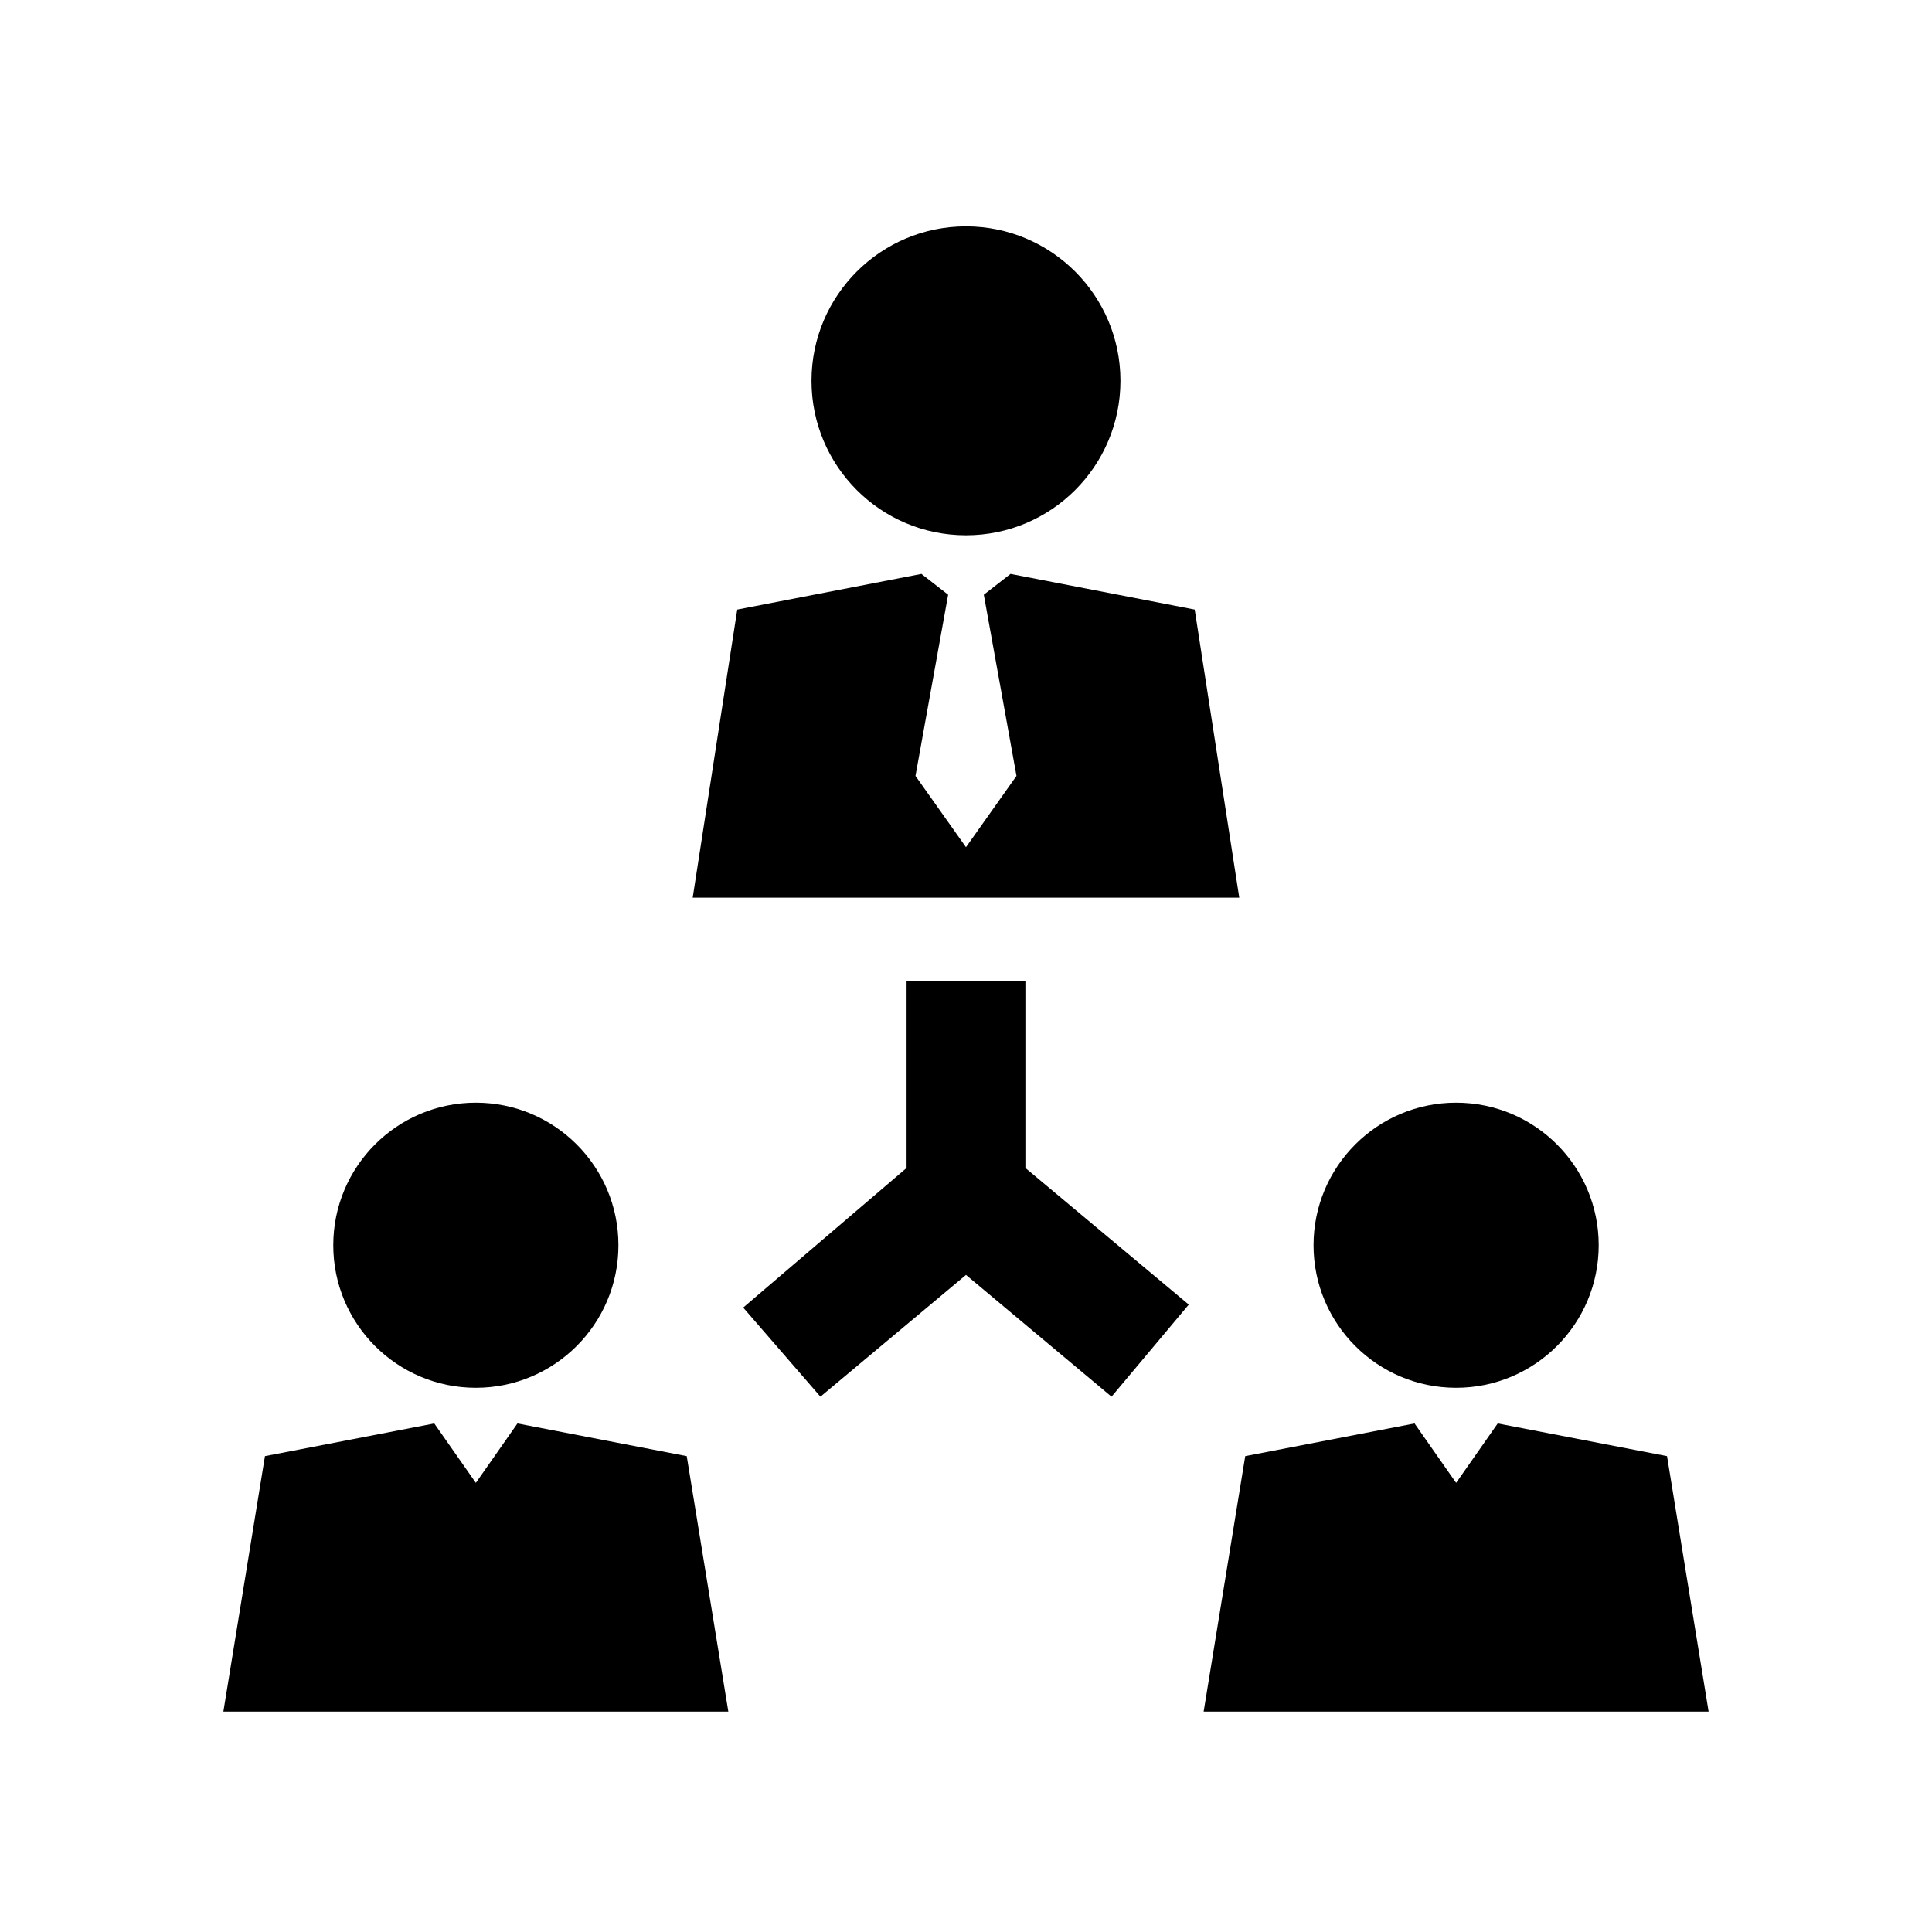 <?xml version="1.0" encoding="UTF-8"?>
<!-- The Best Svg Icon site in the world: iconSvg.co, Visit us! https://iconsvg.co -->
<svg fill="#000000" width="800px" height="800px" version="1.1" viewBox="144 144 512 512" xmlns="http://www.w3.org/2000/svg">
 <g>
  <path d="m440.93 244.92c0 22.609-18.328 40.938-40.934 40.938-22.609 0-40.938-18.328-40.938-40.938 0-22.605 18.328-40.934 40.938-40.934 22.605 0 40.934 18.328 40.934 40.934"/>
  <path d="m460.61 305.54-48.809-9.449-7.082 5.512 8.66 48.02-13.383 18.895-13.383-18.895 8.656-48.02-7.082-5.512-48.809 9.449-11.809 76.359h144.85z"/>
  <path d="m307.89 474c0 20.867-16.914 37.785-37.785 37.785-20.867 0-37.785-16.918-37.785-37.785 0-20.867 16.918-37.785 37.785-37.785 20.871 0 37.785 16.918 37.785 37.785"/>
  <path d="m281.13 521.23-11.023 15.746-11.02-15.746-44.871 8.66-11.02 67.699h133.82l-11.023-67.699z"/>
  <path d="m567.67 474c0 20.867-16.918 37.785-37.785 37.785-20.867 0-37.785-16.918-37.785-37.785 0-20.867 16.918-37.785 37.785-37.785 20.867 0 37.785 16.918 37.785 37.785"/>
  <path d="m585.78 529.89-44.871-8.66-11.02 15.746-11.02-15.746-44.871 8.66-11.02 67.699h133.82z"/>
  <path d="m415.74 403.93h-31.488v49.594l-43.297 37 20.469 23.617 38.574-32.277 38.57 32.277 20.469-24.406-43.297-36.211z"/>
 </g>
</svg>